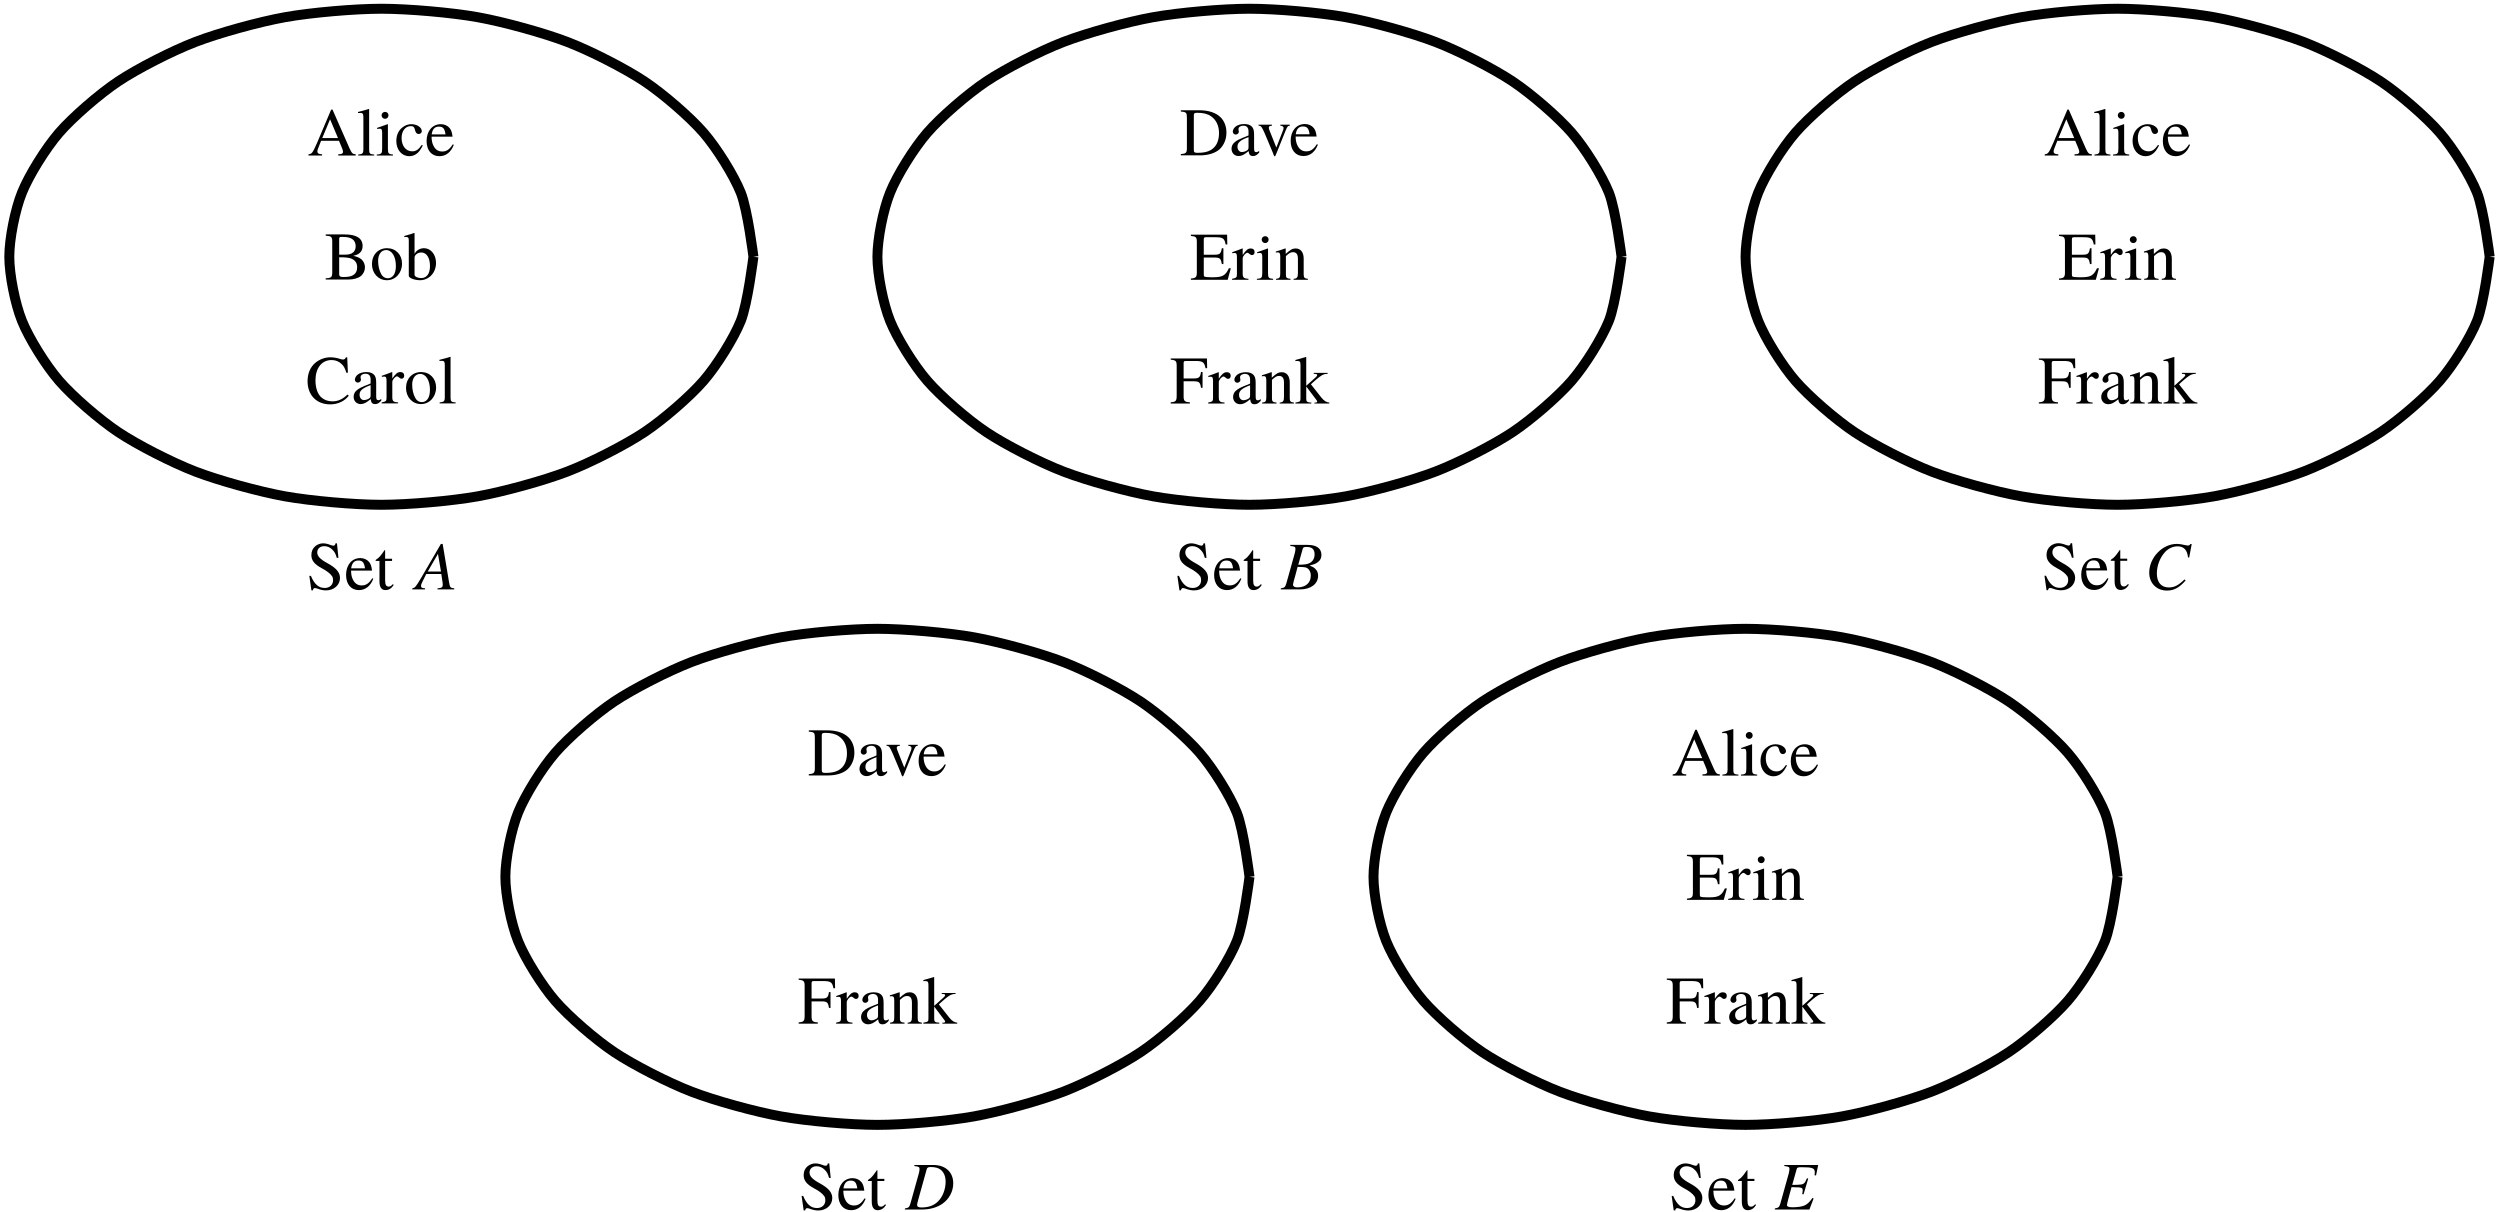 <?xml version="1.0" encoding="UTF-8"?>
<svg xmlns="http://www.w3.org/2000/svg" xmlns:xlink="http://www.w3.org/1999/xlink" width="400pt" height="194pt" viewBox="0 0 400 194" version="1.1">
<defs>
<g>
<symbol overflow="visible" id="glyph0-0">
<path style="stroke:none;" d=""/>
</symbol>
<symbol overflow="visible" id="glyph0-1">
<path style="stroke:none;" d="M 7.703 0 L 7.703 -0.203 C 7.203 -0.234 7.094 -0.344 6.719 -1.156 L 4 -7.344 L 3.781 -7.344 L 1.516 -2 C 0.812 -0.406 0.688 -0.234 0.156 -0.203 L 0.156 0 L 2.328 0 L 2.328 -0.203 C 1.797 -0.203 1.578 -0.344 1.578 -0.656 C 1.578 -0.781 1.609 -0.938 1.672 -1.078 L 2.172 -2.359 L 5.031 -2.359 L 5.469 -1.312 C 5.609 -1 5.688 -0.734 5.688 -0.562 C 5.688 -0.469 5.609 -0.344 5.531 -0.312 C 5.406 -0.234 5.312 -0.203 4.922 -0.203 L 4.922 0 Z M 4.875 -2.797 L 2.359 -2.797 L 3.609 -5.797 Z M 4.875 -2.797 "/>
</symbol>
<symbol overflow="visible" id="glyph0-2">
<path style="stroke:none;" d="M 2.797 0 L 2.797 -0.156 C 2.109 -0.203 1.984 -0.312 1.984 -0.922 L 1.984 -7.422 L 1.938 -7.453 C 1.375 -7.266 0.953 -7.156 0.203 -6.969 L 0.203 -6.797 L 0.266 -6.797 C 0.391 -6.812 0.531 -6.812 0.609 -6.812 C 0.953 -6.812 1.062 -6.656 1.062 -6.156 L 1.062 -0.953 C 1.062 -0.359 0.922 -0.219 0.234 -0.156 L 0.234 0 Z M 2.797 0 "/>
</symbol>
<symbol overflow="visible" id="glyph0-3">
<path style="stroke:none;" d="M 2.766 0 L 2.766 -0.156 C 2.047 -0.219 1.953 -0.328 1.953 -1.109 L 1.953 -4.984 L 1.906 -5.016 L 0.219 -4.422 L 0.219 -4.25 L 0.312 -4.266 C 0.438 -4.281 0.578 -4.297 0.672 -4.297 C 0.938 -4.297 1.031 -4.125 1.031 -3.641 L 1.031 -1.109 C 1.031 -0.328 0.922 -0.203 0.172 -0.156 L 0.172 0 Z M 2.047 -6.438 C 2.047 -6.734 1.812 -6.984 1.5 -6.984 C 1.188 -6.984 0.938 -6.734 0.938 -6.438 C 0.938 -6.125 1.188 -5.875 1.5 -5.875 C 1.812 -5.875 2.047 -6.125 2.047 -6.438 Z M 2.047 -6.438 "/>
</symbol>
<symbol overflow="visible" id="glyph0-4">
<path style="stroke:none;" d="M 4.5 -1.609 L 4.344 -1.703 C 3.812 -0.938 3.422 -0.672 2.797 -0.672 C 1.797 -0.672 1.109 -1.547 1.109 -2.797 C 1.109 -3.938 1.719 -4.703 2.594 -4.703 C 2.984 -4.703 3.125 -4.578 3.234 -4.172 L 3.297 -3.938 C 3.391 -3.625 3.594 -3.438 3.828 -3.438 C 4.109 -3.438 4.344 -3.641 4.344 -3.891 C 4.344 -4.5 3.578 -5.016 2.656 -5.016 C 2.156 -5.016 1.625 -4.828 1.188 -4.453 C 0.594 -3.969 0.266 -3.219 0.266 -2.312 C 0.266 -0.906 1.141 0.109 2.344 0.109 C 2.812 0.109 3.234 -0.047 3.594 -0.344 C 3.922 -0.609 4.141 -0.922 4.5 -1.609 Z M 4.5 -1.609 "/>
</symbol>
<symbol overflow="visible" id="glyph0-5">
<path style="stroke:none;" d="M 4.625 -1.719 L 4.453 -1.781 C 3.922 -0.953 3.453 -0.641 2.766 -0.641 C 2.156 -0.641 1.703 -0.922 1.391 -1.516 C 1.172 -1.938 1.078 -2.328 1.062 -3.016 L 4.422 -3.016 C 4.328 -3.734 4.219 -4.047 3.953 -4.391 C 3.625 -4.781 3.125 -5.016 2.547 -5.016 C 1.203 -5.016 0.266 -3.922 0.266 -2.328 C 0.266 -0.828 1.062 0.109 2.312 0.109 C 3.359 0.109 4.172 -0.531 4.625 -1.719 Z M 3.297 -3.375 L 1.078 -3.375 C 1.203 -4.234 1.578 -4.625 2.234 -4.625 C 2.906 -4.625 3.156 -4.312 3.297 -3.375 Z M 3.297 -3.375 "/>
</symbol>
<symbol overflow="visible" id="glyph0-6">
<path style="stroke:none;" d="M 6.469 -1.969 C 6.469 -2.438 6.266 -2.875 5.938 -3.203 C 5.609 -3.484 5.312 -3.625 4.609 -3.797 C 5.172 -3.938 5.406 -4.047 5.656 -4.281 C 5.938 -4.516 6.094 -4.922 6.094 -5.359 C 6.094 -6.594 5.125 -7.219 3.234 -7.219 L 0.188 -7.219 L 0.188 -7.016 C 1.094 -6.953 1.234 -6.844 1.234 -6.031 L 1.234 -1.188 C 1.234 -0.375 1.094 -0.234 0.188 -0.203 L 0.188 0 L 3.828 0 C 4.672 0 5.453 -0.234 5.859 -0.594 C 6.25 -0.953 6.469 -1.438 6.469 -1.969 Z M 5.219 -1.953 C 5.219 -1.359 4.984 -0.938 4.547 -0.688 C 4.203 -0.484 3.75 -0.406 3.031 -0.406 C 2.5 -0.406 2.344 -0.5 2.344 -0.844 L 2.344 -3.562 C 3.406 -3.562 3.906 -3.5 4.297 -3.344 C 4.922 -3.078 5.219 -2.641 5.219 -1.953 Z M 4.984 -5.328 C 4.984 -4.469 4.406 -3.984 3.375 -3.984 L 2.344 -3.984 L 2.344 -6.484 C 2.344 -6.719 2.422 -6.812 2.578 -6.812 L 3.062 -6.812 C 4.312 -6.812 4.984 -6.297 4.984 -5.328 Z M 4.984 -5.328 "/>
</symbol>
<symbol overflow="visible" id="glyph0-7">
<path style="stroke:none;" d="M 5.125 -2.547 C 5.125 -3.984 4.125 -5.016 2.719 -5.016 C 1.312 -5.016 0.312 -3.969 0.312 -2.469 C 0.312 -1 1.328 0.109 2.703 0.109 C 4.078 0.109 5.125 -1.047 5.125 -2.547 Z M 4.141 -2.172 C 4.141 -0.938 3.656 -0.203 2.828 -0.203 C 2.406 -0.203 2 -0.453 1.781 -0.891 C 1.469 -1.469 1.297 -2.219 1.297 -3 C 1.297 -4.031 1.812 -4.719 2.578 -4.719 C 3.5 -4.719 4.141 -3.672 4.141 -2.172 Z M 4.141 -2.172 "/>
</symbol>
<symbol overflow="visible" id="glyph0-8">
<path style="stroke:none;" d="M 5.109 -2.656 C 5.109 -3.984 4.281 -5.016 3.188 -5.016 C 2.516 -5.016 1.891 -4.625 1.672 -4.094 L 1.672 -7.422 L 1.609 -7.453 C 1.156 -7.281 0.859 -7.203 0.344 -7.062 L 0.031 -6.969 L 0.031 -6.797 C 0.094 -6.812 0.141 -6.812 0.219 -6.812 C 0.656 -6.812 0.75 -6.703 0.75 -6.25 L 0.75 -0.594 C 0.75 -0.25 1.672 0.109 2.547 0.109 C 3.984 0.109 5.109 -1.094 5.109 -2.656 Z M 4.141 -2.156 C 4.141 -0.938 3.625 -0.234 2.719 -0.234 C 2.156 -0.234 1.672 -0.484 1.672 -0.766 L 1.672 -3.516 C 1.672 -3.938 2.188 -4.328 2.75 -4.328 C 3.594 -4.328 4.141 -3.484 4.141 -2.156 Z M 4.141 -2.156 "/>
</symbol>
<symbol overflow="visible" id="glyph0-9">
<path style="stroke:none;" d="M 6.906 -1.234 L 6.703 -1.422 C 5.906 -0.656 5.188 -0.328 4.281 -0.328 C 3.625 -0.328 3.031 -0.531 2.578 -0.906 C 1.938 -1.438 1.578 -2.422 1.578 -3.688 C 1.578 -5.656 2.578 -6.938 4.172 -6.938 C 4.797 -6.938 5.359 -6.703 5.797 -6.266 C 6.141 -5.922 6.297 -5.609 6.516 -4.906 L 6.766 -4.906 L 6.656 -7.375 L 6.438 -7.375 C 6.375 -7.141 6.188 -7.016 5.984 -7.016 C 5.875 -7.016 5.719 -7.047 5.547 -7.109 C 5.016 -7.281 4.484 -7.375 3.953 -7.375 C 3.109 -7.375 2.25 -7.062 1.578 -6.516 C 0.75 -5.828 0.312 -4.781 0.312 -3.547 C 0.312 -1.328 1.75 0.156 3.922 0.156 C 5.156 0.156 6.234 -0.344 6.906 -1.234 Z M 6.906 -1.234 "/>
</symbol>
<symbol overflow="visible" id="glyph0-10">
<path style="stroke:none;" d="M 4.828 -0.438 L 4.828 -0.719 C 4.641 -0.562 4.5 -0.516 4.344 -0.516 C 4.094 -0.516 4.016 -0.672 4.016 -1.141 L 4.016 -3.266 C 4.016 -3.828 3.953 -4.141 3.812 -4.391 C 3.578 -4.797 3.109 -5.016 2.438 -5.016 C 1.891 -5.016 1.359 -4.859 1.062 -4.609 C 0.781 -4.391 0.609 -4.062 0.609 -3.797 C 0.609 -3.547 0.812 -3.328 1.078 -3.328 C 1.344 -3.328 1.578 -3.547 1.578 -3.781 C 1.578 -3.828 1.562 -3.875 1.547 -3.953 C 1.531 -4.062 1.516 -4.141 1.516 -4.219 C 1.516 -4.516 1.859 -4.75 2.297 -4.75 C 2.828 -4.75 3.125 -4.438 3.125 -3.844 L 3.125 -3.188 C 1.453 -2.516 1.266 -2.422 0.797 -2 C 0.562 -1.781 0.406 -1.422 0.406 -1.062 C 0.406 -0.375 0.875 0.109 1.547 0.109 C 2.031 0.109 2.469 -0.125 3.141 -0.688 C 3.203 -0.109 3.391 0.109 3.844 0.109 C 4.203 0.109 4.438 -0.016 4.828 -0.438 Z M 3.125 -1.344 C 3.125 -1 3.078 -0.906 2.844 -0.766 C 2.578 -0.609 2.281 -0.531 2.047 -0.531 C 1.672 -0.531 1.359 -0.891 1.359 -1.359 L 1.359 -1.406 C 1.359 -2.047 1.812 -2.438 3.125 -2.922 Z M 3.125 -1.344 "/>
</symbol>
<symbol overflow="visible" id="glyph0-11">
<path style="stroke:none;" d="M 3.656 -4.438 C 3.656 -4.797 3.422 -5.016 3.047 -5.016 C 2.594 -5.016 2.281 -4.766 1.75 -3.984 L 1.75 -5 L 1.688 -5.016 C 1.109 -4.781 0.719 -4.641 0.078 -4.422 L 0.078 -4.25 C 0.234 -4.281 0.328 -4.297 0.453 -4.297 C 0.734 -4.297 0.828 -4.125 0.828 -3.641 L 0.828 -0.922 C 0.828 -0.375 0.75 -0.297 0.047 -0.156 L 0.047 0 L 2.672 0 L 2.672 -0.156 C 1.938 -0.203 1.75 -0.359 1.75 -0.984 L 1.75 -3.438 C 1.75 -3.781 2.219 -4.328 2.516 -4.328 C 2.578 -4.328 2.672 -4.281 2.797 -4.172 C 2.969 -4.016 3.094 -3.953 3.234 -3.953 C 3.484 -3.953 3.656 -4.141 3.656 -4.438 Z M 3.656 -4.438 "/>
</symbol>
<symbol overflow="visible" id="glyph0-12">
<path style="stroke:none;" d="M 5.359 -1.828 C 5.359 -2.734 4.75 -3.438 3.312 -4.219 C 2.172 -4.844 1.719 -5.328 1.719 -5.922 C 1.719 -6.516 2.172 -6.922 2.844 -6.922 C 3.344 -6.922 3.797 -6.719 4.172 -6.328 C 4.516 -5.984 4.672 -5.688 4.844 -5.047 L 5.109 -5.047 L 4.875 -7.375 L 4.641 -7.375 C 4.609 -7.125 4.484 -7 4.297 -7 C 4.188 -7 4.016 -7.047 3.812 -7.125 C 3.406 -7.281 3.016 -7.375 2.641 -7.375 C 2.219 -7.375 1.75 -7.203 1.406 -6.922 C 0.984 -6.562 0.781 -6.094 0.781 -5.5 C 0.781 -4.641 1.25 -4.031 2.469 -3.375 C 3.266 -2.953 3.828 -2.516 4.094 -2.109 C 4.203 -1.953 4.25 -1.734 4.25 -1.469 C 4.25 -0.734 3.703 -0.234 2.906 -0.234 C 1.938 -0.234 1.25 -0.844 0.703 -2.172 L 0.453 -2.172 L 0.781 0.141 L 1.031 0.141 C 1.031 -0.062 1.172 -0.219 1.328 -0.219 C 1.453 -0.219 1.641 -0.172 1.844 -0.094 C 2.25 0.062 2.688 0.156 3.125 0.156 C 4.391 0.156 5.359 -0.703 5.359 -1.828 Z M 5.359 -1.828 "/>
</symbol>
<symbol overflow="visible" id="glyph0-13">
<path style="stroke:none;" d="M 3.047 -0.719 L 2.906 -0.844 C 2.656 -0.562 2.484 -0.453 2.25 -0.453 C 1.844 -0.453 1.672 -0.734 1.672 -1.438 L 1.672 -4.562 L 2.781 -4.562 L 2.781 -4.906 L 1.672 -4.906 L 1.672 -6.172 C 1.672 -6.281 1.656 -6.312 1.609 -6.312 C 1.531 -6.203 1.469 -6.109 1.391 -6.016 C 0.984 -5.406 0.609 -5 0.328 -4.844 C 0.203 -4.766 0.141 -4.703 0.141 -4.641 C 0.141 -4.609 0.156 -4.578 0.188 -4.562 L 0.766 -4.562 L 0.766 -1.281 C 0.766 -0.359 1.094 0.109 1.719 0.109 C 2.266 0.109 2.688 -0.156 3.047 -0.719 Z M 3.047 -0.719 "/>
</symbol>
<symbol overflow="visible" id="glyph0-14">
<path style="stroke:none;" d="M 7.469 -3.641 C 7.469 -4.625 7.141 -5.469 6.547 -6.078 C 5.797 -6.828 4.609 -7.219 3.125 -7.219 L 0.172 -7.219 L 0.172 -7.016 C 1.031 -6.938 1.141 -6.844 1.141 -6.031 L 1.141 -1.188 C 1.141 -0.406 1 -0.266 0.172 -0.203 L 0.172 0 L 3.266 0 C 4.531 0 5.688 -0.359 6.359 -0.969 C 7.062 -1.609 7.469 -2.578 7.469 -3.641 Z M 6.281 -3.562 C 6.281 -2.281 5.828 -1.359 4.953 -0.844 C 4.391 -0.531 3.766 -0.406 2.812 -0.406 C 2.375 -0.406 2.25 -0.5 2.25 -0.844 L 2.25 -6.391 C 2.25 -6.734 2.359 -6.812 2.812 -6.812 C 3.75 -6.812 4.453 -6.641 4.984 -6.266 C 5.828 -5.688 6.281 -4.75 6.281 -3.562 Z M 6.281 -3.562 "/>
</symbol>
<symbol overflow="visible" id="glyph0-15">
<path style="stroke:none;" d="M 5.203 -4.75 L 5.203 -4.906 L 3.688 -4.906 L 3.688 -4.75 C 4.031 -4.719 4.203 -4.609 4.203 -4.391 C 4.203 -4.281 4.172 -4.172 4.141 -4.062 L 3.047 -1.25 L 1.938 -4.031 C 1.875 -4.188 1.844 -4.344 1.844 -4.438 C 1.844 -4.641 1.969 -4.719 2.344 -4.75 L 2.344 -4.906 L 0.203 -4.906 L 0.203 -4.75 C 0.625 -4.719 0.703 -4.609 1.203 -3.484 L 2.516 -0.359 C 2.531 -0.297 2.562 -0.219 2.594 -0.125 C 2.656 0.062 2.719 0.156 2.797 0.156 C 2.859 0.156 2.938 0.016 3.094 -0.391 L 4.5 -3.891 C 4.812 -4.641 4.875 -4.719 5.203 -4.75 Z M 5.203 -4.75 "/>
</symbol>
<symbol overflow="visible" id="glyph0-16">
<path style="stroke:none;" d="M 6.516 -1.844 L 6.203 -1.844 C 5.656 -0.672 5.188 -0.406 3.625 -0.406 L 3.344 -0.406 C 2.812 -0.406 2.375 -0.453 2.281 -0.531 C 2.219 -0.562 2.188 -0.672 2.188 -0.875 L 2.188 -3.562 L 3.875 -3.562 C 4.766 -3.562 4.922 -3.422 5.078 -2.516 L 5.328 -2.516 L 5.328 -5.047 L 5.078 -5.047 C 4.922 -4.156 4.75 -4.016 3.875 -4.016 L 2.188 -4.016 L 2.188 -6.438 C 2.188 -6.734 2.25 -6.812 2.547 -6.812 L 4.031 -6.812 C 5.25 -6.812 5.5 -6.641 5.688 -5.656 L 5.953 -5.656 L 5.922 -7.219 L 0.125 -7.219 L 0.125 -7.016 C 0.938 -6.953 1.078 -6.812 1.078 -6.031 L 1.078 -1.188 C 1.078 -0.422 0.922 -0.266 0.125 -0.203 L 0.125 0 L 6.016 0 Z M 6.516 -1.844 "/>
</symbol>
<symbol overflow="visible" id="glyph0-17">
<path style="stroke:none;" d="M 5.297 0 L 5.297 -0.156 C 4.75 -0.219 4.625 -0.344 4.625 -0.891 L 4.625 -3.375 C 4.625 -4.406 4.141 -5.016 3.344 -5.016 C 2.828 -5.016 2.5 -4.828 1.75 -4.141 L 1.75 -5 L 1.672 -5.016 C 1.141 -4.828 0.781 -4.703 0.172 -4.531 L 0.172 -4.344 C 0.234 -4.375 0.344 -4.391 0.469 -4.391 C 0.781 -4.391 0.875 -4.219 0.875 -3.688 L 0.875 -0.984 C 0.875 -0.359 0.75 -0.203 0.203 -0.156 L 0.203 0 L 2.516 0 L 2.516 -0.156 C 1.953 -0.203 1.781 -0.344 1.781 -0.734 L 1.781 -3.797 C 2.312 -4.281 2.547 -4.422 2.906 -4.422 C 3.453 -4.422 3.703 -4.078 3.703 -3.359 L 3.703 -1.078 C 3.703 -0.391 3.562 -0.203 3.016 -0.156 L 3.016 0 Z M 5.297 0 "/>
</symbol>
<symbol overflow="visible" id="glyph0-18">
<path style="stroke:none;" d="M 5.953 -5.656 L 5.922 -7.219 L 0.125 -7.219 L 0.125 -7.016 C 0.938 -6.953 1.078 -6.797 1.078 -6.031 L 1.078 -1.312 C 1.078 -0.406 0.953 -0.266 0.125 -0.203 L 0.125 0 L 3.188 0 L 3.188 -0.203 C 2.344 -0.25 2.188 -0.406 2.188 -1.188 L 2.188 -3.562 L 3.781 -3.562 C 4.656 -3.562 4.844 -3.406 4.969 -2.516 L 5.219 -2.516 L 5.219 -5.047 L 4.969 -5.047 C 4.844 -4.172 4.641 -4.016 3.781 -4.016 L 2.188 -4.016 L 2.188 -6.438 C 2.188 -6.734 2.25 -6.812 2.547 -6.812 L 4.031 -6.812 C 5.25 -6.812 5.5 -6.641 5.688 -5.656 Z M 5.953 -5.656 "/>
</symbol>
<symbol overflow="visible" id="glyph0-19">
<path style="stroke:none;" d="M 5.5 0 L 5.5 -0.156 C 5.031 -0.203 4.688 -0.406 4.234 -0.953 L 2.562 -3.078 L 2.875 -3.375 C 3.656 -4.094 4.328 -4.594 4.641 -4.672 C 4.812 -4.719 4.969 -4.75 5.141 -4.75 L 5.234 -4.75 L 5.234 -4.906 L 3.016 -4.906 L 3.016 -4.75 C 3.438 -4.75 3.562 -4.703 3.562 -4.547 C 3.562 -4.453 3.453 -4.312 3.297 -4.172 L 1.812 -2.844 L 1.812 -7.422 L 1.766 -7.453 L 0.406 -7.062 L 0.078 -6.969 L 0.078 -6.797 C 0.219 -6.812 0.312 -6.812 0.422 -6.812 C 0.781 -6.812 0.891 -6.672 0.891 -6.156 L 0.891 -0.891 C 0.891 -0.328 0.859 -0.297 0.078 -0.156 L 0.078 0 L 2.625 0 L 2.625 -0.156 L 2.406 -0.172 C 1.969 -0.203 1.812 -0.344 1.812 -0.734 L 1.812 -2.734 L 3.344 -0.703 L 3.375 -0.656 C 3.391 -0.625 3.406 -0.594 3.453 -0.562 C 3.531 -0.453 3.562 -0.375 3.562 -0.328 C 3.562 -0.234 3.469 -0.156 3.344 -0.156 L 3.125 -0.156 L 3.125 0 Z M 5.5 0 "/>
</symbol>
<symbol overflow="visible" id="glyph1-0">
<path style="stroke:none;" d=""/>
</symbol>
<symbol overflow="visible" id="glyph1-1">
<path style="stroke:none;" d="M 6.156 -0.172 C 5.531 -0.234 5.469 -0.312 5.328 -1.109 L 4.297 -7.281 L 4.016 -7.281 L 0.844 -1.828 C -0.016 -0.375 -0.125 -0.266 -0.562 -0.172 L -0.562 0 L 1.484 0 L 1.484 -0.172 C 0.922 -0.234 0.844 -0.281 0.844 -0.562 C 0.844 -0.766 0.875 -0.859 1.062 -1.234 L 1.672 -2.469 L 4.078 -2.469 L 4.297 -1.031 C 4.312 -0.938 4.312 -0.844 4.312 -0.75 C 4.312 -0.344 4.172 -0.234 3.469 -0.172 L 3.469 0 L 6.156 0 Z M 1.906 -2.859 L 3.547 -5.688 L 4.031 -2.859 Z M 1.906 -2.859 "/>
</symbol>
<symbol overflow="visible" id="glyph1-2">
<path style="stroke:none;" d="M -0.094 0 L 2.984 0 C 4.703 0 5.875 -0.891 5.875 -2.188 C 5.875 -2.578 5.75 -2.969 5.5 -3.203 C 5.297 -3.453 5.078 -3.594 4.5 -3.828 C 5.281 -4.016 5.594 -4.141 5.938 -4.453 C 6.25 -4.719 6.406 -5.078 6.406 -5.516 C 6.406 -6.547 5.641 -7.125 4.234 -7.125 L 1.422 -7.125 L 1.422 -6.953 C 2.094 -6.891 2.25 -6.812 2.25 -6.5 C 2.25 -6.344 2.219 -6.062 2.141 -5.797 L 0.797 -0.984 C 0.594 -0.344 0.531 -0.281 -0.094 -0.172 Z M 2.594 -3.609 C 3.297 -3.609 3.766 -3.562 3.984 -3.484 C 4.422 -3.297 4.703 -2.812 4.703 -2.219 C 4.703 -1.047 3.891 -0.328 2.562 -0.328 C 2.109 -0.328 1.859 -0.484 1.859 -0.781 C 1.859 -0.922 2 -1.438 2.25 -2.312 C 2.391 -2.797 2.453 -3.047 2.594 -3.609 Z M 3.406 -6.484 C 3.484 -6.734 3.609 -6.797 4.031 -6.797 C 4.906 -6.797 5.312 -6.422 5.312 -5.609 C 5.312 -5 5.047 -4.516 4.578 -4.25 C 4.203 -4.031 3.688 -3.953 2.703 -3.953 Z M 3.406 -6.484 "/>
</symbol>
<symbol overflow="visible" id="glyph1-3">
<path style="stroke:none;" d="M 7.109 -5.078 L 7.516 -7.234 L 7.281 -7.234 C 7.203 -7.062 7.094 -7 6.875 -7 C 6.781 -7 6.656 -7.031 6.422 -7.078 C 5.938 -7.203 5.5 -7.266 5.141 -7.266 C 2.828 -7.266 0.719 -5.078 0.719 -2.656 C 0.719 -0.984 1.891 0.203 3.562 0.203 C 4.688 0.203 5.562 -0.281 6.547 -1.422 L 6.359 -1.578 C 5.375 -0.625 4.75 -0.297 3.844 -0.297 C 2.641 -0.297 1.938 -1.125 1.938 -2.531 C 1.938 -3.828 2.469 -5.141 3.312 -6.031 C 3.844 -6.562 4.531 -6.875 5.25 -6.875 C 6.25 -6.875 6.812 -6.281 6.922 -5.109 Z M 7.109 -5.078 "/>
</symbol>
<symbol overflow="visible" id="glyph1-4">
<path style="stroke:none;" d="M 1.422 -6.953 C 2.094 -6.875 2.25 -6.797 2.25 -6.5 C 2.25 -6.344 2.219 -6.078 2.141 -5.797 L 0.797 -0.984 C 0.594 -0.344 0.531 -0.281 -0.094 -0.172 L -0.094 0 L 2.672 0 C 3.953 0 5.109 -0.344 5.953 -0.953 C 7.016 -1.719 7.641 -2.922 7.641 -4.188 C 7.641 -5.984 6.391 -7.125 4.453 -7.125 L 1.422 -7.125 Z M 3.406 -6.484 C 3.484 -6.719 3.641 -6.797 4.078 -6.797 C 4.703 -6.797 5.25 -6.656 5.594 -6.391 C 6.125 -6 6.422 -5.312 6.422 -4.453 C 6.422 -3.266 5.969 -2.047 5.219 -1.312 C 4.578 -0.656 3.703 -0.328 2.562 -0.328 C 2.062 -0.328 1.859 -0.453 1.859 -0.734 C 1.859 -0.875 1.906 -1.109 2.094 -1.766 Z M 3.406 -6.484 "/>
</symbol>
<symbol overflow="visible" id="glyph1-5">
<path style="stroke:none;" d="M 6.922 -7.125 L 1.5 -7.125 L 1.5 -6.953 C 2.172 -6.875 2.328 -6.797 2.328 -6.5 C 2.328 -6.375 2.266 -6 2.219 -5.797 L 0.875 -0.984 C 0.688 -0.359 0.594 -0.281 -0.016 -0.172 L -0.016 0 L 5.516 0 L 6.188 -1.766 L 6.016 -1.859 C 5.5 -1.156 5.219 -0.875 4.75 -0.656 C 4.359 -0.469 3.609 -0.359 2.797 -0.359 C 2.188 -0.359 1.922 -0.469 1.922 -0.734 C 1.922 -0.844 2.047 -1.359 2.312 -2.328 C 2.453 -2.797 2.547 -3.156 2.656 -3.578 C 3.047 -3.562 3.375 -3.547 3.516 -3.547 C 3.938 -3.562 4.25 -3.484 4.359 -3.375 C 4.422 -3.328 4.438 -3.234 4.438 -3.047 C 4.438 -2.859 4.422 -2.719 4.359 -2.469 L 4.578 -2.422 L 5.328 -4.953 L 5.125 -5 C 4.719 -4.062 4.609 -4 3.625 -3.953 C 3.484 -3.953 3.141 -3.953 2.766 -3.938 L 3.484 -6.484 C 3.547 -6.719 3.672 -6.766 4.281 -6.766 C 5.984 -6.766 6.375 -6.625 6.375 -5.969 C 6.375 -5.828 6.359 -5.656 6.344 -5.469 L 6.578 -5.453 Z M 6.922 -7.125 "/>
</symbol>
</g>
</defs>
<g id="surface1">
<path style="fill:none;stroke-width:1.594;stroke-linecap:butt;stroke-linejoin:miter;stroke:rgb(0%,0%,0%);stroke-opacity:1;stroke-miterlimit:10;" d="M 0.001 -0 C 0.001 -0 -0.921 7.519 -2.026 10.27 C -3.136 13.023 -5.839 17.375 -7.976 19.844 C -10.112 22.312 -14.413 26.047 -17.437 28.062 C -20.46 30.078 -26.062 32.945 -29.765 34.367 C -33.468 35.793 -39.991 37.594 -44.12 38.332 C -48.249 39.07 -55.253 39.684 -59.526 39.684 C -63.804 39.684 -70.804 39.07 -74.937 38.332 C -79.066 37.594 -85.589 35.793 -89.292 34.367 C -92.995 32.945 -98.597 30.078 -101.62 28.062 C -104.644 26.047 -108.944 22.312 -111.081 19.844 C -113.218 17.375 -115.921 13.023 -117.026 10.27 C -118.136 7.519 -119.058 2.852 -119.058 -0 C -119.058 -2.852 -118.136 -7.52 -117.026 -10.27 C -115.921 -13.023 -113.218 -17.375 -111.081 -19.844 C -108.944 -22.313 -104.644 -26.047 -101.62 -28.063 C -98.597 -30.078 -92.995 -32.945 -89.292 -34.367 C -85.589 -35.793 -79.066 -37.594 -74.937 -38.332 C -70.804 -39.07 -63.804 -39.684 -59.526 -39.684 C -55.253 -39.684 -48.249 -39.07 -44.12 -38.332 C -39.991 -37.594 -33.468 -35.793 -29.765 -34.367 C -26.062 -32.945 -20.46 -30.078 -17.437 -28.063 C -14.413 -26.047 -10.112 -22.313 -7.976 -19.844 C -5.839 -17.375 -3.136 -13.023 -2.026 -10.27 C -0.921 -7.52 0.001 -0 0.001 -0 " transform="matrix(1,0,0,-1,120.546,41.082)"/>
<g style="fill:rgb(0%,0%,0%);fill-opacity:1;">
  <use xlink:href="#glyph0-1" x="49.203" y="24.883"/>
  <use xlink:href="#glyph0-2" x="57.079" y="24.883"/>
  <use xlink:href="#glyph0-3" x="60.112" y="24.883"/>
  <use xlink:href="#glyph0-4" x="63.145" y="24.883"/>
  <use xlink:href="#glyph0-5" x="67.988" y="24.883"/>
</g>
<g style="fill:rgb(0%,0%,0%);fill-opacity:1;">
  <use xlink:href="#glyph0-6" x="51.925" y="44.726"/>
  <use xlink:href="#glyph0-7" x="59.201" y="44.726"/>
  <use xlink:href="#glyph0-8" x="64.656" y="44.726"/>
</g>
<g style="fill:rgb(0%,0%,0%);fill-opacity:1;">
  <use xlink:href="#glyph0-9" x="48.898" y="64.544"/>
  <use xlink:href="#glyph0-10" x="56.174" y="64.544"/>
  <use xlink:href="#glyph0-11" x="61.018" y="64.544"/>
  <use xlink:href="#glyph0-7" x="64.651" y="64.544"/>
  <use xlink:href="#glyph0-2" x="70.105" y="64.544"/>
</g>
<g style="fill:rgb(0%,0%,0%);fill-opacity:1;">
  <use xlink:href="#glyph0-12" x="49.04" y="94.308"/>
  <use xlink:href="#glyph0-5" x="55.105" y="94.308"/>
  <use xlink:href="#glyph0-13" x="59.949" y="94.308"/>
</g>
<g style="fill:rgb(0%,0%,0%);fill-opacity:1;">
  <use xlink:href="#glyph1-1" x="66.528" y="94.308"/>
</g>
<path style="fill:none;stroke-width:1.594;stroke-linecap:butt;stroke-linejoin:miter;stroke:rgb(0%,0%,0%);stroke-opacity:1;stroke-miterlimit:10;" d="M 138.899 -0 C 138.899 -0 137.977 7.519 136.872 10.27 C 135.763 13.023 133.059 17.375 130.923 19.844 C 128.786 22.312 124.485 26.047 121.462 28.062 C 118.438 30.078 112.837 32.945 109.134 34.367 C 105.431 35.793 98.907 37.594 94.778 38.332 C 90.649 39.07 83.645 39.684 79.372 39.684 C 75.095 39.684 68.095 39.07 63.962 38.332 C 59.833 37.594 53.309 35.793 49.606 34.367 C 45.903 32.945 40.302 30.078 37.278 28.062 C 34.255 26.047 29.954 22.312 27.817 19.844 C 25.681 17.375 22.977 13.023 21.872 10.27 C 20.763 7.519 19.841 2.852 19.841 -0 C 19.841 -2.852 20.763 -7.52 21.872 -10.27 C 22.977 -13.023 25.681 -17.375 27.817 -19.844 C 29.954 -22.313 34.255 -26.047 37.278 -28.063 C 40.302 -30.078 45.903 -32.945 49.606 -34.367 C 53.309 -35.793 59.833 -37.594 63.962 -38.332 C 68.095 -39.07 75.095 -39.684 79.372 -39.684 C 83.645 -39.684 90.649 -39.07 94.778 -38.332 C 98.907 -37.594 105.431 -35.793 109.134 -34.367 C 112.837 -32.945 118.438 -30.078 121.462 -28.063 C 124.485 -26.047 128.786 -22.313 130.923 -19.844 C 133.059 -17.375 135.763 -13.023 136.872 -10.27 C 137.977 -7.52 138.899 -0 138.899 -0 " transform="matrix(1,0,0,-1,120.546,41.082)"/>
<g style="fill:rgb(0%,0%,0%);fill-opacity:1;">
  <use xlink:href="#glyph0-14" x="188.762" y="24.858"/>
  <use xlink:href="#glyph0-10" x="196.638" y="24.858"/>
</g>
<g style="fill:rgb(0%,0%,0%);fill-opacity:1;">
  <use xlink:href="#glyph0-15" x="201.166" y="24.858"/>
</g>
<g style="fill:rgb(0%,0%,0%);fill-opacity:1;">
  <use xlink:href="#glyph0-5" x="206.238" y="24.858"/>
</g>
<g style="fill:rgb(0%,0%,0%);fill-opacity:1;">
  <use xlink:href="#glyph0-16" x="190.415" y="44.769"/>
  <use xlink:href="#glyph0-11" x="197.08" y="44.769"/>
</g>
<g style="fill:rgb(0%,0%,0%);fill-opacity:1;">
  <use xlink:href="#glyph0-3" x="200.931" y="44.769"/>
  <use xlink:href="#glyph0-17" x="203.964" y="44.769"/>
</g>
<g style="fill:rgb(0%,0%,0%);fill-opacity:1;">
  <use xlink:href="#glyph0-18" x="187.191" y="64.568"/>
  <use xlink:href="#glyph0-11" x="193.256" y="64.568"/>
  <use xlink:href="#glyph0-10" x="196.889" y="64.568"/>
  <use xlink:href="#glyph0-17" x="201.733" y="64.568"/>
  <use xlink:href="#glyph0-19" x="207.187" y="64.568"/>
</g>
<g style="fill:rgb(0%,0%,0%);fill-opacity:1;">
  <use xlink:href="#glyph0-12" x="187.928" y="94.308"/>
  <use xlink:href="#glyph0-5" x="193.993" y="94.308"/>
  <use xlink:href="#glyph0-13" x="198.837" y="94.308"/>
</g>
<g style="fill:rgb(0%,0%,0%);fill-opacity:1;">
  <use xlink:href="#glyph1-2" x="205.023" y="94.308"/>
</g>
<path style="fill:none;stroke-width:1.594;stroke-linecap:butt;stroke-linejoin:miter;stroke:rgb(0%,0%,0%);stroke-opacity:1;stroke-miterlimit:10;" d="M 277.798 -0 C 277.798 -0 276.876 7.519 275.77 10.27 C 274.661 13.023 271.962 17.375 269.821 19.844 C 267.684 22.312 263.384 26.047 260.36 28.062 C 257.341 30.078 251.735 32.945 248.032 34.367 C 244.329 35.793 237.806 37.594 233.677 38.332 C 229.548 39.07 222.544 39.684 218.27 39.684 C 213.993 39.684 206.993 39.07 202.864 38.332 C 198.731 37.594 192.208 35.793 188.505 34.367 C 184.802 32.945 179.2 30.078 176.177 28.062 C 173.153 26.047 168.852 22.312 166.716 19.844 C 164.579 17.375 161.876 13.023 160.77 10.27 C 159.665 7.519 158.743 2.852 158.743 -0 C 158.743 -2.852 159.665 -7.52 160.77 -10.27 C 161.876 -13.023 164.579 -17.375 166.716 -19.844 C 168.852 -22.313 173.153 -26.047 176.177 -28.063 C 179.2 -30.078 184.802 -32.945 188.505 -34.367 C 192.208 -35.793 198.731 -37.594 202.864 -38.332 C 206.993 -39.07 213.993 -39.684 218.27 -39.684 C 222.544 -39.684 229.548 -39.07 233.677 -38.332 C 237.806 -37.594 244.329 -35.793 248.032 -34.367 C 251.735 -32.945 257.341 -30.078 260.36 -28.063 C 263.384 -26.047 267.684 -22.313 269.821 -19.844 C 271.962 -17.375 274.661 -13.023 275.77 -10.27 C 276.876 -7.52 277.798 -0 277.798 -0 " transform="matrix(1,0,0,-1,120.546,41.082)"/>
<g style="fill:rgb(0%,0%,0%);fill-opacity:1;">
  <use xlink:href="#glyph0-1" x="327.001" y="24.883"/>
  <use xlink:href="#glyph0-2" x="334.877" y="24.883"/>
  <use xlink:href="#glyph0-3" x="337.91" y="24.883"/>
  <use xlink:href="#glyph0-4" x="340.943" y="24.883"/>
  <use xlink:href="#glyph0-5" x="345.786" y="24.883"/>
</g>
<g style="fill:rgb(0%,0%,0%);fill-opacity:1;">
  <use xlink:href="#glyph0-16" x="329.314" y="44.769"/>
  <use xlink:href="#glyph0-11" x="335.979" y="44.769"/>
</g>
<g style="fill:rgb(0%,0%,0%);fill-opacity:1;">
  <use xlink:href="#glyph0-3" x="339.83" y="44.769"/>
  <use xlink:href="#glyph0-17" x="342.863" y="44.769"/>
</g>
<g style="fill:rgb(0%,0%,0%);fill-opacity:1;">
  <use xlink:href="#glyph0-18" x="326.09" y="64.568"/>
  <use xlink:href="#glyph0-11" x="332.155" y="64.568"/>
  <use xlink:href="#glyph0-10" x="335.788" y="64.568"/>
  <use xlink:href="#glyph0-17" x="340.632" y="64.568"/>
  <use xlink:href="#glyph0-19" x="346.086" y="64.568"/>
</g>
<g style="fill:rgb(0%,0%,0%);fill-opacity:1;">
  <use xlink:href="#glyph0-12" x="326.663" y="94.289"/>
  <use xlink:href="#glyph0-5" x="332.728" y="94.289"/>
  <use xlink:href="#glyph0-13" x="337.572" y="94.289"/>
</g>
<g style="fill:rgb(0%,0%,0%);fill-opacity:1;">
  <use xlink:href="#glyph1-3" x="343.158" y="94.289"/>
</g>
<path style="fill:none;stroke-width:1.594;stroke-linecap:butt;stroke-linejoin:miter;stroke:rgb(0%,0%,0%);stroke-opacity:1;stroke-miterlimit:10;" d="M 79.372 -99.215 C 79.372 -99.215 78.45 -91.695 77.341 -88.941 C 76.235 -86.188 73.532 -81.84 71.395 -79.371 C 69.259 -76.902 64.958 -73.168 61.934 -71.152 C 58.911 -69.137 53.309 -66.27 49.606 -64.844 C 45.903 -63.418 39.38 -61.617 35.251 -60.879 C 31.118 -60.141 24.118 -59.527 19.841 -59.527 C 15.567 -59.527 8.567 -60.141 4.434 -60.879 C 0.306 -61.617 -6.218 -63.418 -9.921 -64.844 C -13.624 -66.27 -19.226 -69.137 -22.249 -71.152 C -25.273 -73.168 -29.573 -76.902 -31.71 -79.371 C -33.847 -81.84 -36.55 -86.188 -37.655 -88.941 C -38.765 -91.695 -39.687 -96.363 -39.687 -99.215 C -39.687 -102.063 -38.765 -106.731 -37.655 -109.484 C -36.55 -112.238 -33.847 -116.586 -31.71 -119.055 C -29.573 -121.523 -25.273 -125.258 -22.249 -127.273 C -19.226 -129.289 -13.624 -132.156 -9.921 -133.582 C -6.218 -135.008 0.306 -136.809 4.434 -137.547 C 8.567 -138.285 15.567 -138.898 19.841 -138.898 C 24.118 -138.898 31.118 -138.285 35.251 -137.547 C 39.38 -136.809 45.903 -135.008 49.606 -133.582 C 53.309 -132.156 58.911 -129.289 61.934 -127.273 C 64.958 -125.258 69.259 -121.523 71.395 -119.055 C 73.532 -116.586 76.235 -112.238 77.341 -109.484 C 78.45 -106.731 79.372 -99.215 79.372 -99.215 " transform="matrix(1,0,0,-1,120.546,41.082)"/>
<g style="fill:rgb(0%,0%,0%);fill-opacity:1;">
  <use xlink:href="#glyph0-14" x="129.234" y="124.072"/>
  <use xlink:href="#glyph0-10" x="137.11" y="124.072"/>
</g>
<g style="fill:rgb(0%,0%,0%);fill-opacity:1;">
  <use xlink:href="#glyph0-15" x="141.638" y="124.072"/>
</g>
<g style="fill:rgb(0%,0%,0%);fill-opacity:1;">
  <use xlink:href="#glyph0-5" x="146.71" y="124.072"/>
</g>
<g style="fill:rgb(0%,0%,0%);fill-opacity:1;">
  <use xlink:href="#glyph0-18" x="127.663" y="163.782"/>
  <use xlink:href="#glyph0-11" x="133.728" y="163.782"/>
  <use xlink:href="#glyph0-10" x="137.361" y="163.782"/>
  <use xlink:href="#glyph0-17" x="142.205" y="163.782"/>
  <use xlink:href="#glyph0-19" x="147.659" y="163.782"/>
</g>
<g style="fill:rgb(0%,0%,0%);fill-opacity:1;">
  <use xlink:href="#glyph0-12" x="127.805" y="193.521"/>
  <use xlink:href="#glyph0-5" x="133.87" y="193.521"/>
  <use xlink:href="#glyph0-13" x="138.714" y="193.521"/>
</g>
<g style="fill:rgb(0%,0%,0%);fill-opacity:1;">
  <use xlink:href="#glyph1-4" x="144.878" y="193.521"/>
</g>
<path style="fill:none;stroke-width:1.594;stroke-linecap:butt;stroke-linejoin:miter;stroke:rgb(0%,0%,0%);stroke-opacity:1;stroke-miterlimit:10;" d="M 218.27 -99.215 C 218.27 -99.215 217.349 -91.695 216.243 -88.941 C 215.134 -86.188 212.431 -81.84 210.294 -79.371 C 208.157 -76.902 203.856 -73.168 200.833 -71.152 C 197.809 -69.137 192.208 -66.27 188.505 -64.844 C 184.802 -63.418 178.278 -61.617 174.149 -60.879 C 170.02 -60.141 163.017 -59.527 158.743 -59.527 C 154.466 -59.527 147.466 -60.141 143.333 -60.879 C 139.204 -61.617 132.681 -63.418 128.977 -64.844 C 125.274 -66.27 119.673 -69.137 116.649 -71.152 C 113.626 -73.168 109.325 -76.902 107.188 -79.371 C 105.052 -81.84 102.349 -86.188 101.243 -88.941 C 100.134 -91.695 99.212 -96.363 99.212 -99.215 C 99.212 -102.063 100.134 -106.731 101.243 -109.484 C 102.349 -112.238 105.052 -116.586 107.188 -119.055 C 109.325 -121.523 113.626 -125.258 116.649 -127.273 C 119.673 -129.289 125.274 -132.156 128.977 -133.582 C 132.681 -135.008 139.204 -136.809 143.333 -137.547 C 147.466 -138.285 154.466 -138.898 158.743 -138.898 C 163.017 -138.898 170.02 -138.285 174.149 -137.547 C 178.278 -136.809 184.802 -135.008 188.505 -133.582 C 192.208 -132.156 197.809 -129.289 200.833 -127.273 C 203.856 -125.258 208.157 -121.523 210.294 -119.055 C 212.431 -116.586 215.134 -112.238 216.243 -109.484 C 217.349 -106.731 218.27 -99.215 218.27 -99.215 " transform="matrix(1,0,0,-1,120.546,41.082)"/>
<g style="fill:rgb(0%,0%,0%);fill-opacity:1;">
  <use xlink:href="#glyph0-1" x="267.473" y="124.096"/>
  <use xlink:href="#glyph0-2" x="275.349" y="124.096"/>
  <use xlink:href="#glyph0-3" x="278.382" y="124.096"/>
  <use xlink:href="#glyph0-4" x="281.415" y="124.096"/>
  <use xlink:href="#glyph0-5" x="286.258" y="124.096"/>
</g>
<g style="fill:rgb(0%,0%,0%);fill-opacity:1;">
  <use xlink:href="#glyph0-16" x="269.785" y="143.983"/>
  <use xlink:href="#glyph0-11" x="276.45" y="143.983"/>
</g>
<g style="fill:rgb(0%,0%,0%);fill-opacity:1;">
  <use xlink:href="#glyph0-3" x="280.301" y="143.983"/>
  <use xlink:href="#glyph0-17" x="283.334" y="143.983"/>
</g>
<g style="fill:rgb(0%,0%,0%);fill-opacity:1;">
  <use xlink:href="#glyph0-18" x="266.562" y="163.782"/>
  <use xlink:href="#glyph0-11" x="272.627" y="163.782"/>
  <use xlink:href="#glyph0-10" x="276.26" y="163.782"/>
  <use xlink:href="#glyph0-17" x="281.104" y="163.782"/>
  <use xlink:href="#glyph0-19" x="286.558" y="163.782"/>
</g>
<g style="fill:rgb(0%,0%,0%);fill-opacity:1;">
  <use xlink:href="#glyph0-12" x="267.015" y="193.521"/>
  <use xlink:href="#glyph0-5" x="273.08" y="193.521"/>
  <use xlink:href="#glyph0-13" x="277.924" y="193.521"/>
</g>
<g style="fill:rgb(0%,0%,0%);fill-opacity:1;">
  <use xlink:href="#glyph1-5" x="283.99" y="193.521"/>
</g>
</g>
</svg>
